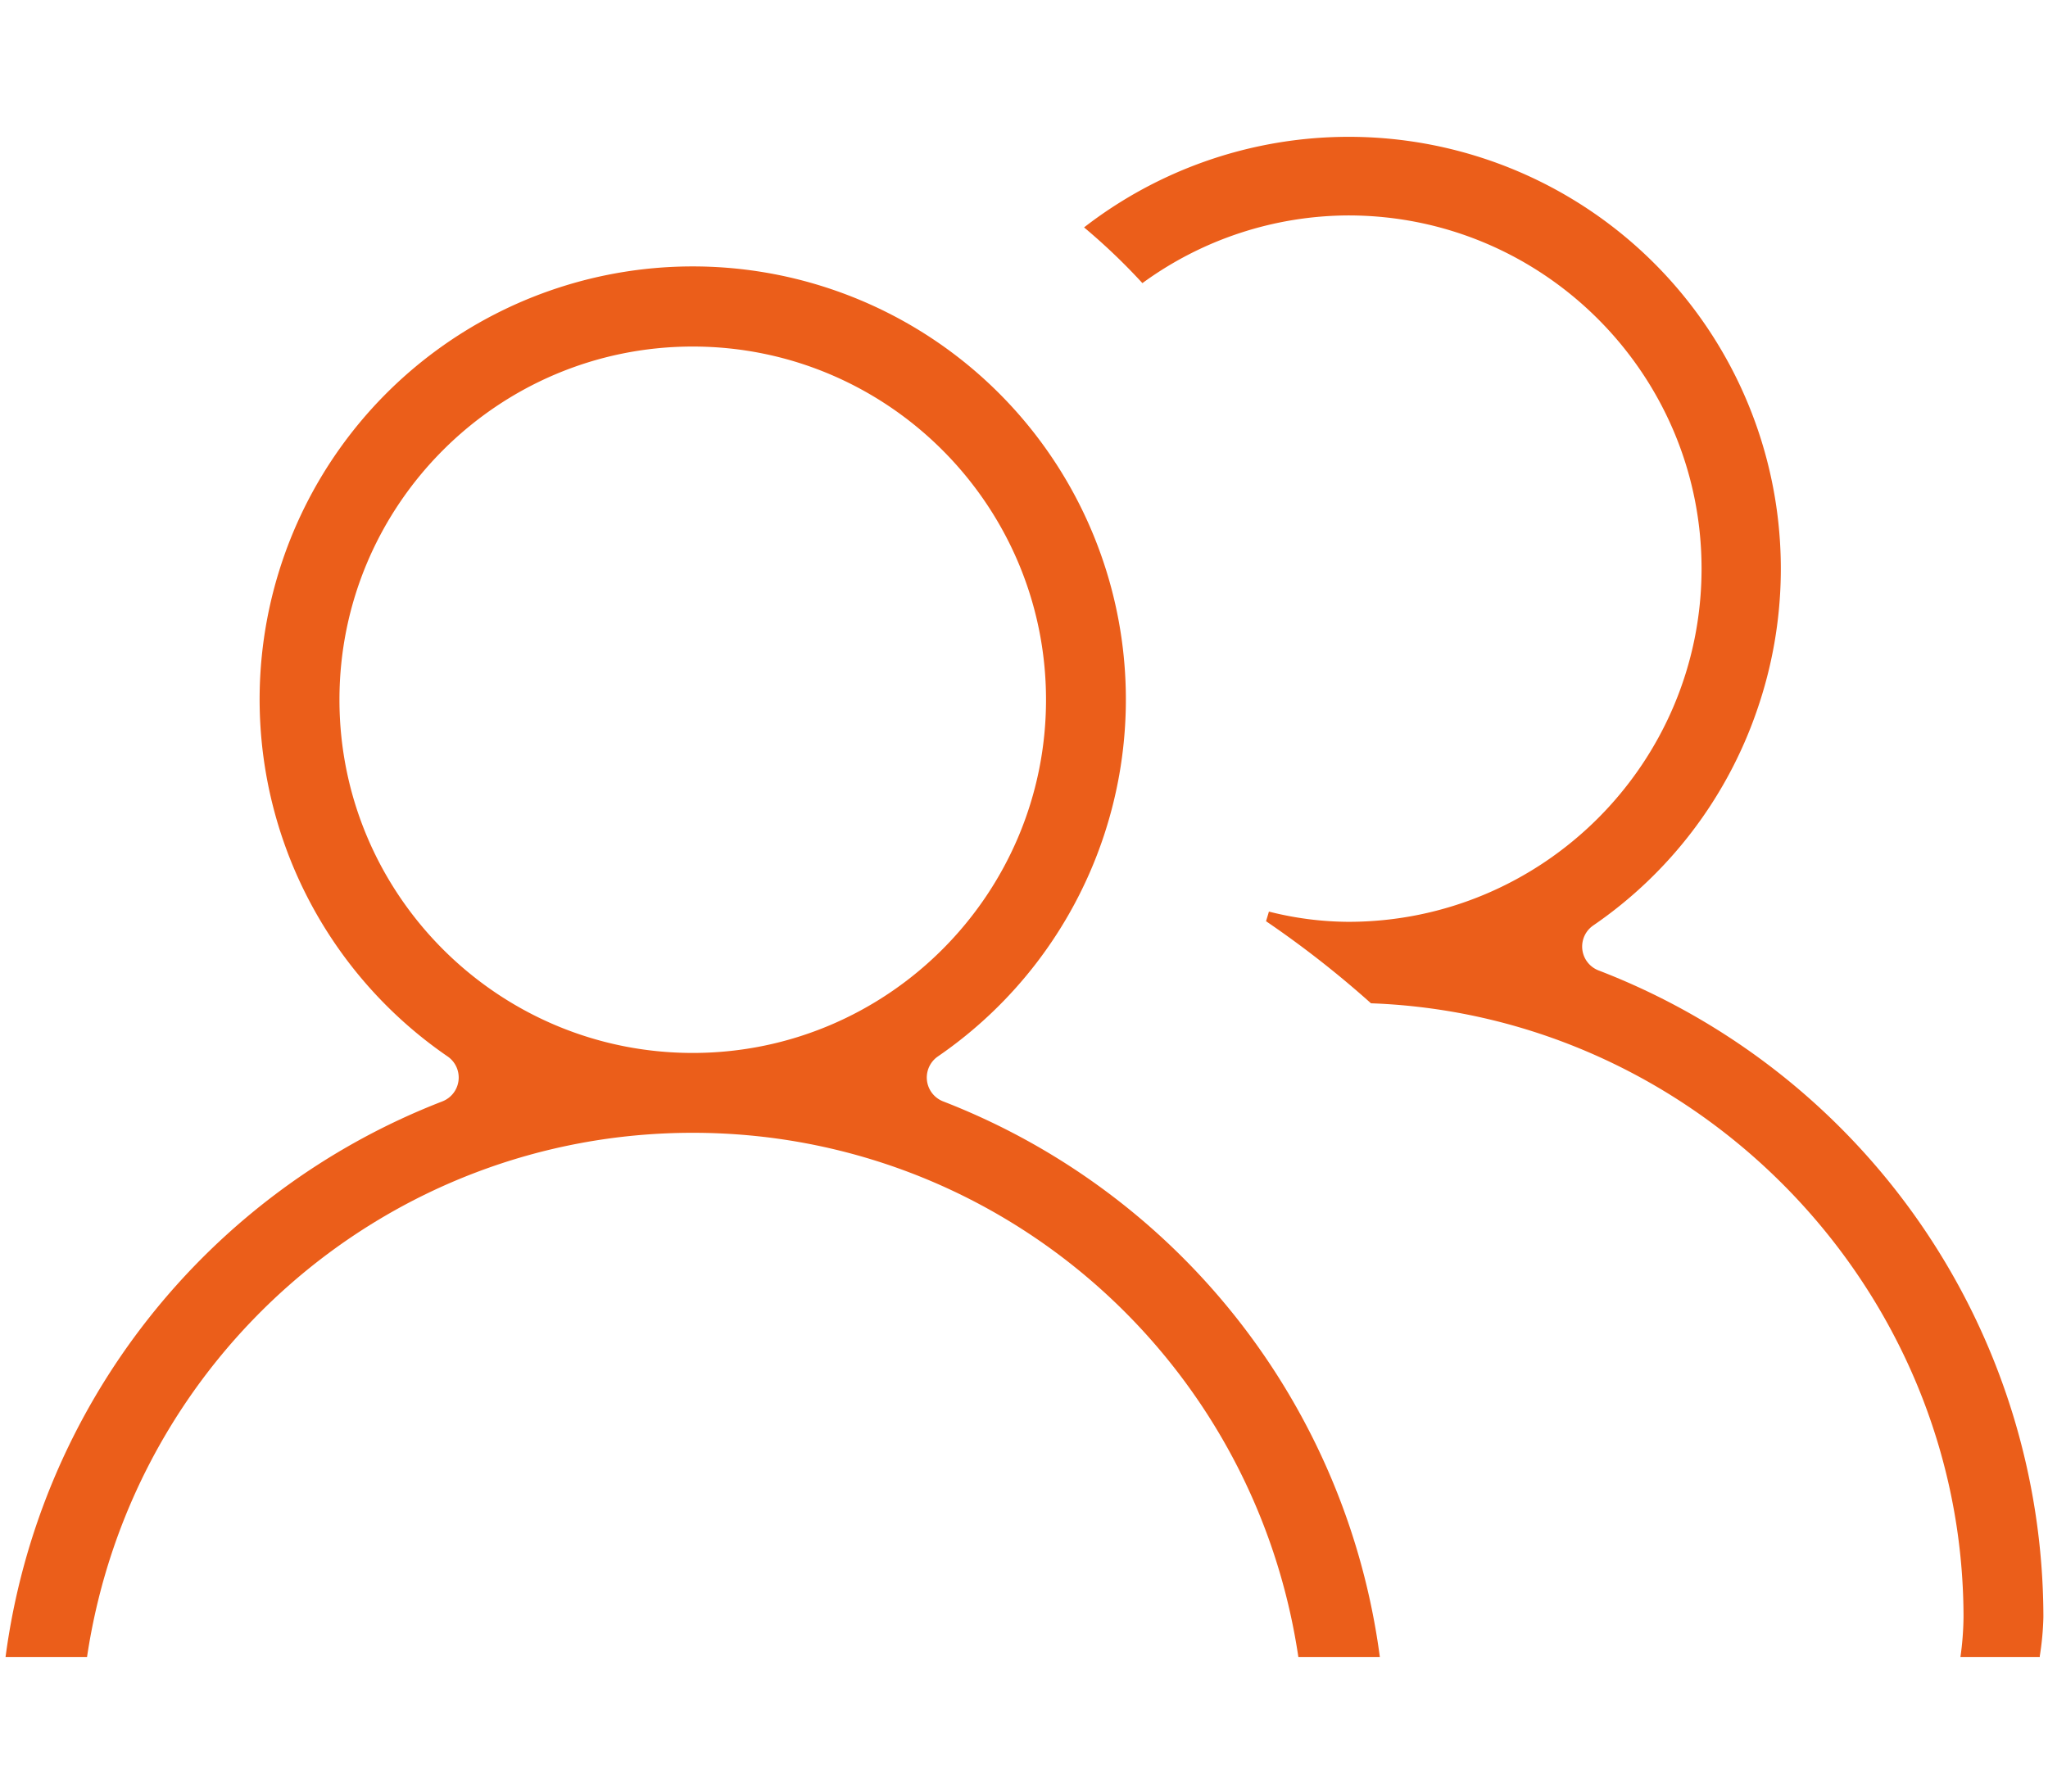<svg id="图层_1" data-name="图层 1" xmlns="http://www.w3.org/2000/svg" viewBox="0 0 800 700"><defs><style>.cls-1{fill:#eb5e1a;}</style></defs><path class="cls-1" d="M765.8,647.4a119.76,119.76,0,0,0,1.2-15.6C766.89,503.43,663.4,396.66,535.54,392a393.2,393.2,0,0,0-41-32.07c.4-1.26.77-2.52,1.13-3.76a128.17,128.17,0,0,0,31,4c76.1,0,138-61.91,138-138s-61.9-138-138-138a137.23,137.23,0,0,0-80.42,26.45,240.31,240.31,0,0,0-22.79-21.77A168.77,168.77,0,0,1,686.3,277.59a168.07,168.07,0,0,1-63.94,84,10,10,0,0,0,2.08,17.57A271.1,271.1,0,0,1,798.2,631.81a111.9,111.9,0,0,1-1.41,15.24c0,.12,0,.23,0,.35Zm-258.63,0C489.71,530,389.54,442.6,270.6,442.6S51.5,530,34,647.4H2.17A270.81,270.81,0,0,1,172.79,430.33a10,10,0,0,0,2.05-17.57,169.19,169.19,0,1,1,191.53,0,10,10,0,0,0,2.05,17.57A270.83,270.83,0,0,1,539,647.4ZM270.6,135.4c-76.09,0-138,61.9-138,138s61.91,138,138,138,138-61.91,138-138S346.7,135.4,270.6,135.4Z"/></svg>